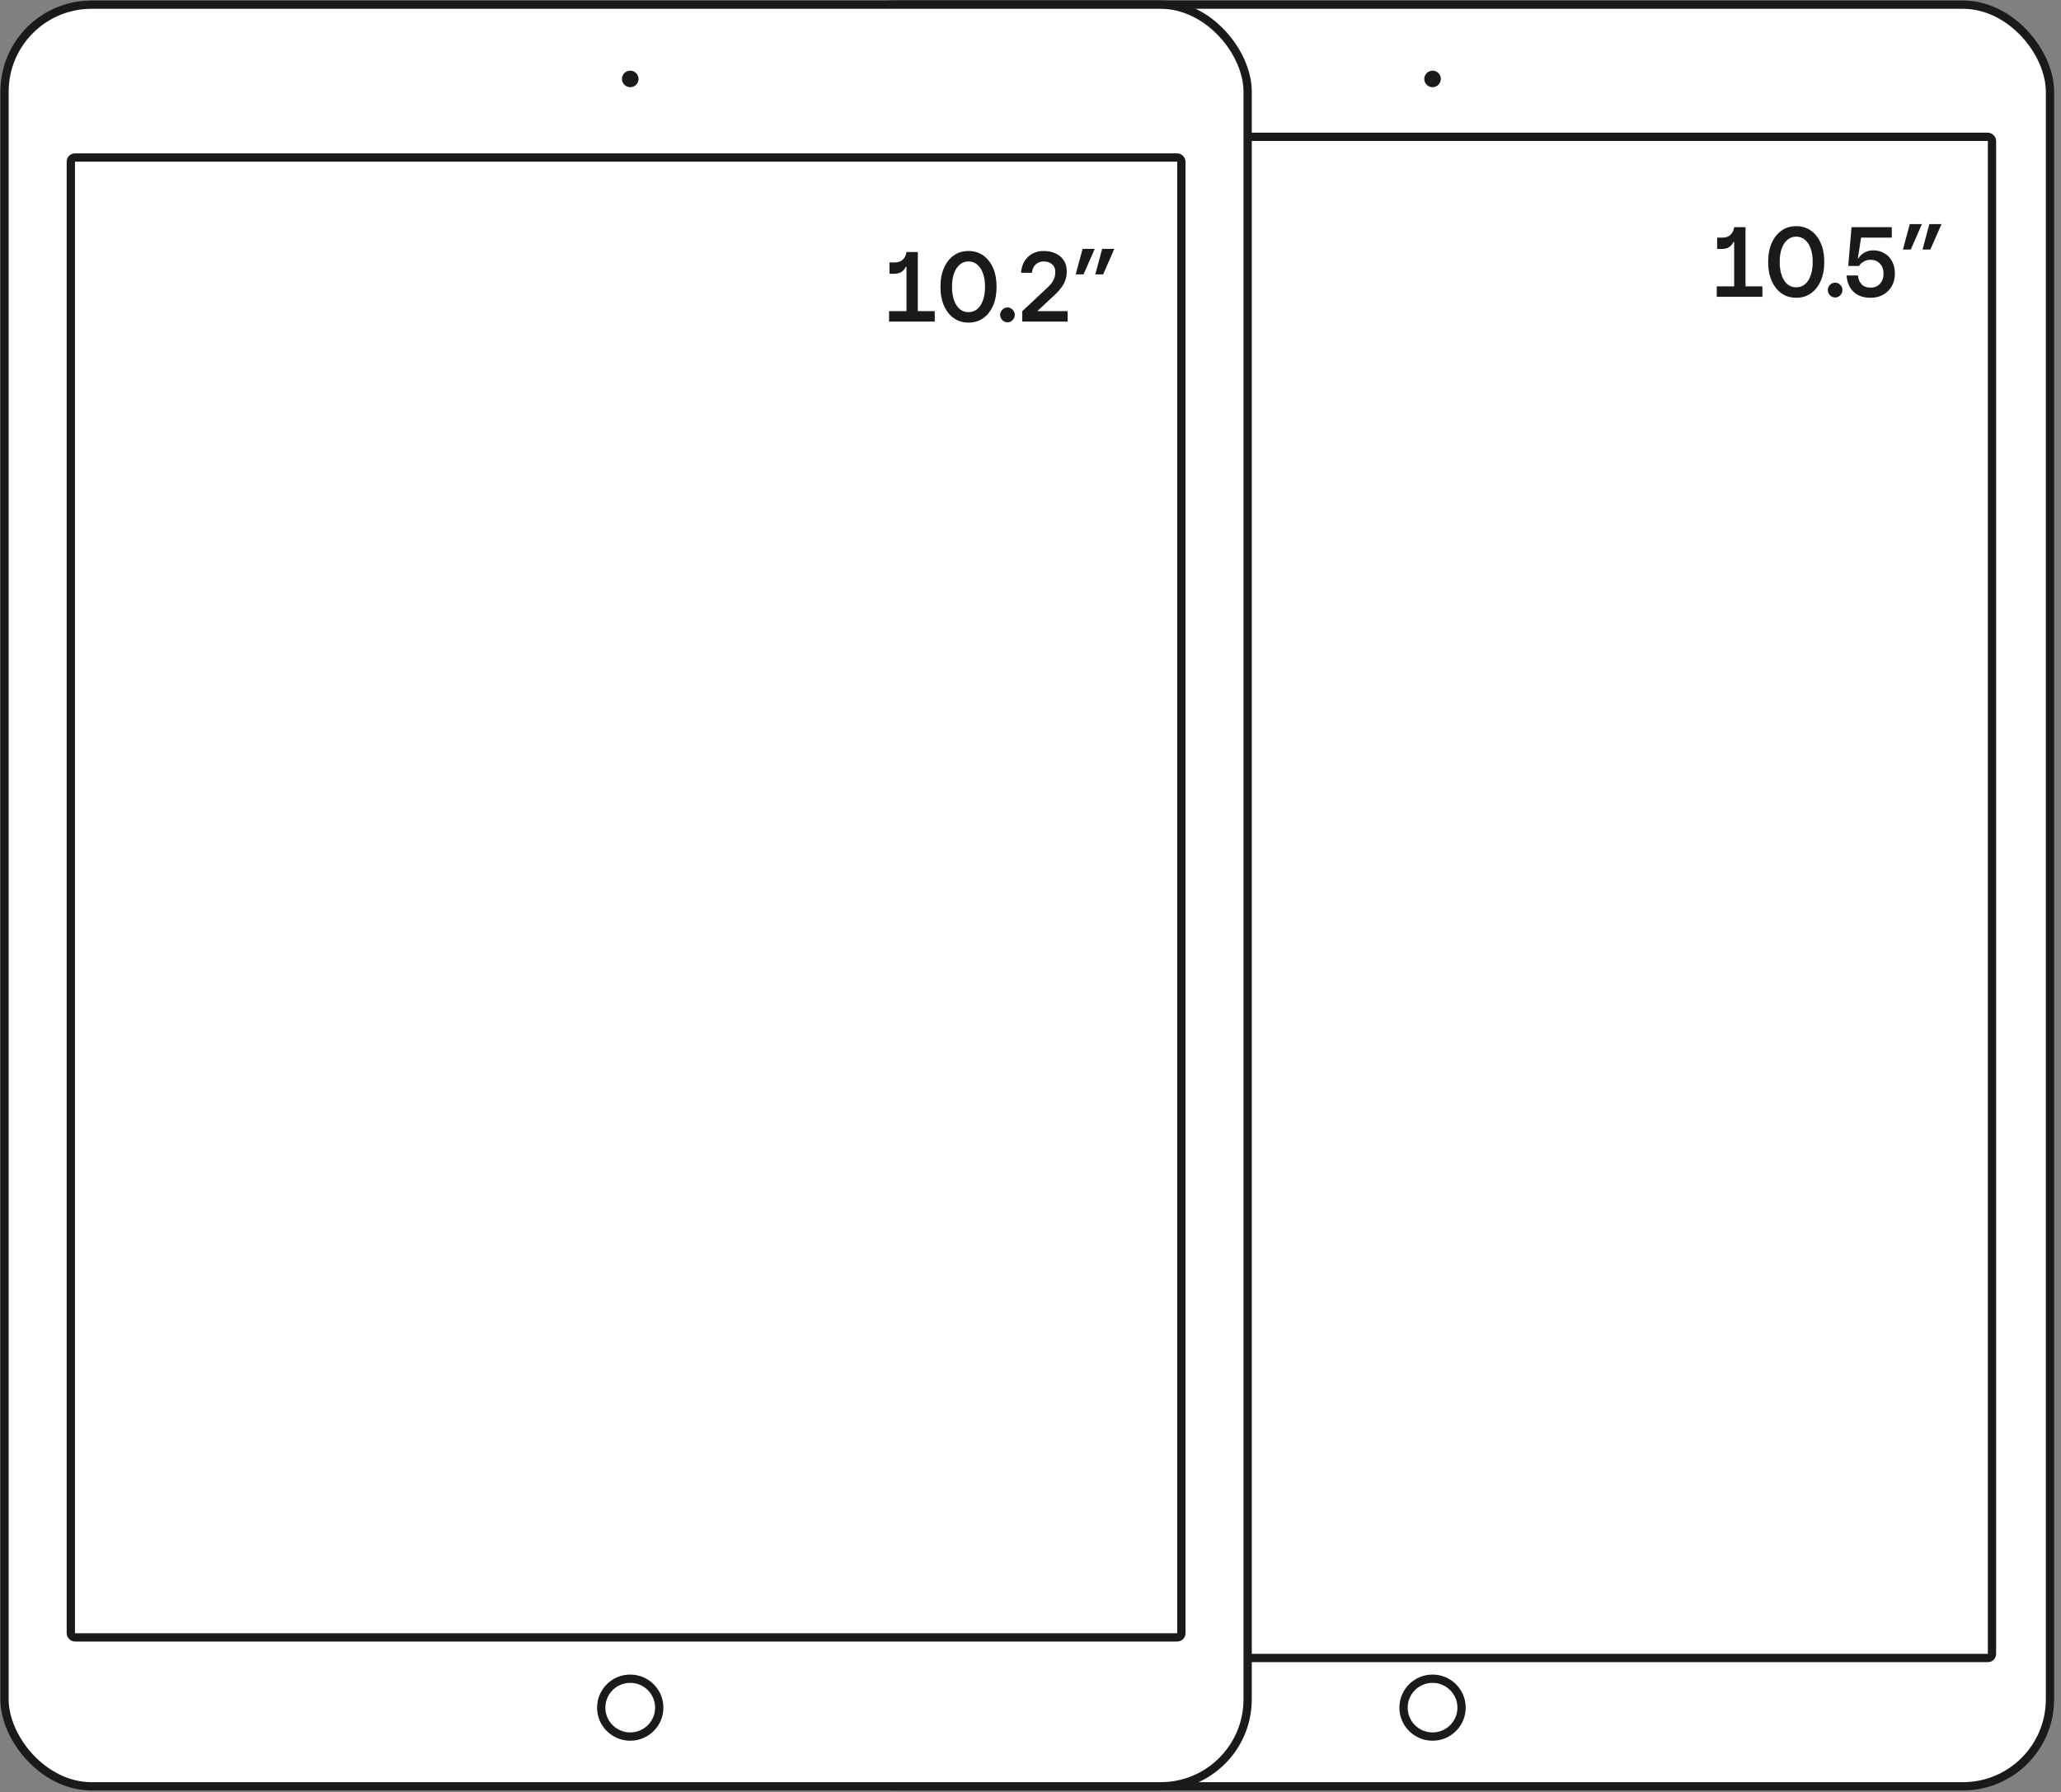 <svg width="238" height="207" viewBox="0 0 238 207" fill="none" xmlns="http://www.w3.org/2000/svg">
<rect x="0" y="0" width="238" height="207" fill="#808080" stroke="none"/>
<rect x="93.172" y="0.538" width="143.554" height="205.77" rx="10.05" fill="white" stroke="#1A1A1A" stroke-width="0.957"/>
<ellipse cx="165.429" cy="9.117" rx="0.957" ry="0.955" fill="#1A1A1A"/>
<path d="M168.778 197.222C168.778 199.066 167.279 200.563 165.428 200.563C163.577 200.563 162.078 199.066 162.078 197.222C162.078 195.378 163.577 193.881 165.428 193.881C167.279 193.881 168.778 195.378 168.778 197.222Z" stroke="#1A1A1A" stroke-width="0.957"/>
<rect x="100.829" y="15.801" width="129.202" height="175.688" rx="0.479" fill="white" stroke="#1A1A1A" stroke-width="0.957"/>
<path d="M222.008 28.82L222.8 25.88H224.202L222.915 28.82H222.008ZM219.745 28.82L220.538 25.88H221.939L220.652 28.82H219.745Z" fill="#1A1A1A"/>
<path d="M216.015 34.391C215.441 34.391 214.951 34.283 214.545 34.069C214.147 33.847 213.837 33.544 213.615 33.161C213.393 32.771 213.27 32.323 213.247 31.818H214.556C214.587 32.216 214.721 32.549 214.958 32.817C215.203 33.085 215.56 33.219 216.027 33.219C216.318 33.219 216.574 33.154 216.796 33.024C217.018 32.886 217.191 32.698 217.313 32.461C217.443 32.216 217.508 31.936 217.508 31.622C217.508 31.125 217.367 30.73 217.083 30.439C216.808 30.148 216.44 30.003 215.981 30.003C215.697 30.003 215.441 30.072 215.211 30.21C214.981 30.34 214.805 30.508 214.683 30.715H213.431L213.81 26.236H218.462V27.442H214.912L214.545 29.842H214.614C214.744 29.582 214.966 29.363 215.28 29.187C215.594 29.004 215.935 28.912 216.302 28.912C216.777 28.912 217.202 29.019 217.577 29.233C217.96 29.448 218.263 29.758 218.485 30.164C218.707 30.57 218.818 31.056 218.818 31.622C218.818 32.151 218.699 32.626 218.462 33.047C218.224 33.46 217.895 33.789 217.474 34.034C217.053 34.272 216.566 34.391 216.015 34.391Z" fill="#1A1A1A"/>
<path d="M211.922 34.356C211.692 34.356 211.493 34.272 211.325 34.103C211.156 33.935 211.072 33.732 211.072 33.495C211.072 33.265 211.156 33.066 211.325 32.898C211.493 32.729 211.692 32.645 211.922 32.645C212.152 32.645 212.347 32.729 212.508 32.898C212.676 33.066 212.761 33.265 212.761 33.495C212.761 33.732 212.676 33.935 212.508 34.103C212.347 34.272 212.152 34.356 211.922 34.356Z" fill="#1A1A1A"/>
<path d="M207.423 34.391C206.779 34.391 206.217 34.222 205.734 33.885C205.252 33.548 204.873 33.07 204.597 32.45C204.321 31.829 204.184 31.098 204.184 30.256C204.184 29.406 204.321 28.674 204.597 28.062C204.873 27.442 205.252 26.963 205.734 26.626C206.217 26.289 206.779 26.121 207.423 26.121C208.066 26.121 208.629 26.289 209.111 26.626C209.593 26.963 209.972 27.442 210.248 28.062C210.524 28.674 210.662 29.406 210.662 30.256C210.662 31.098 210.524 31.829 210.248 32.45C209.972 33.07 209.593 33.548 209.111 33.885C208.629 34.222 208.066 34.391 207.423 34.391ZM207.423 33.185C207.798 33.185 208.131 33.07 208.422 32.84C208.713 32.603 208.935 32.262 209.088 31.818C209.249 31.374 209.329 30.853 209.329 30.256C209.329 29.643 209.249 29.122 209.088 28.694C208.935 28.257 208.713 27.92 208.422 27.683C208.131 27.445 207.798 27.327 207.423 27.327C207.04 27.327 206.707 27.445 206.423 27.683C206.14 27.913 205.918 28.246 205.757 28.682C205.596 29.119 205.516 29.643 205.516 30.256C205.516 30.861 205.596 31.385 205.757 31.829C205.918 32.266 206.14 32.603 206.423 32.84C206.707 33.07 207.04 33.185 207.423 33.185Z" fill="#1A1A1A"/>
<path d="M200.258 34.276V27.959H200.166C200.074 28.173 199.921 28.36 199.707 28.521C199.492 28.674 199.201 28.751 198.834 28.751H198.294V27.442H198.914C199.312 27.442 199.626 27.327 199.856 27.097C200.086 26.86 200.22 26.573 200.258 26.236H201.567V34.276H200.258ZM198.248 34.276V33.07H203.52V34.276H198.248Z" fill="#1A1A1A"/>
<rect x="0.521" y="0.538" width="143.554" height="205.77" rx="10.05" fill="white" stroke="#1A1A1A" stroke-width="0.957"/>
<ellipse cx="72.778" cy="9.117" rx="0.957" ry="0.955" fill="#1A1A1A"/>
<path d="M76.128 197.222C76.128 199.066 74.629 200.563 72.778 200.563C70.927 200.563 69.428 199.066 69.428 197.222C69.428 195.378 70.927 193.881 72.778 193.881C74.629 193.881 76.128 195.378 76.128 197.222Z" stroke="#1A1A1A" stroke-width="0.957"/>
<rect x="8.178" y="18.192" width="128.245" height="170.914" rx="0.479" fill="white" stroke="#1A1A1A" stroke-width="0.957"/>
<path d="M126.483 31.687L127.276 28.747H128.677L127.391 31.687H126.483ZM124.221 31.687L125.013 28.747H126.414L125.128 31.687H124.221Z" fill="#1A1A1A"/>
<path d="M118.05 37.143V35.937L120.898 33.272C121.235 32.966 121.48 32.671 121.633 32.388C121.787 32.105 121.863 31.779 121.863 31.412C121.863 31.021 121.737 30.722 121.484 30.516C121.239 30.301 120.925 30.194 120.542 30.194C120.167 30.194 119.853 30.309 119.601 30.539C119.355 30.768 119.21 31.09 119.164 31.503H117.912C117.935 31.044 118.05 30.627 118.257 30.252C118.471 29.869 118.77 29.562 119.153 29.333C119.535 29.103 119.987 28.988 120.508 28.988C121.029 28.988 121.488 29.08 121.886 29.264C122.292 29.448 122.61 29.715 122.839 30.068C123.069 30.412 123.184 30.83 123.184 31.32C123.184 31.687 123.134 32.024 123.035 32.33C122.935 32.629 122.782 32.916 122.575 33.192C122.376 33.468 122.124 33.751 121.817 34.042L119.83 35.891V35.937H123.287V37.143H118.05Z" fill="#1A1A1A"/>
<path d="M116.342 37.223C116.112 37.223 115.913 37.139 115.745 36.971C115.576 36.802 115.492 36.599 115.492 36.362C115.492 36.132 115.576 35.933 115.745 35.765C115.913 35.596 116.112 35.512 116.342 35.512C116.572 35.512 116.767 35.596 116.928 35.765C117.096 35.933 117.181 36.132 117.181 36.362C117.181 36.599 117.096 36.802 116.928 36.971C116.767 37.139 116.572 37.223 116.342 37.223Z" fill="#1A1A1A"/>
<path d="M111.842 37.258C111.199 37.258 110.636 37.089 110.154 36.752C109.672 36.416 109.293 35.937 109.017 35.317C108.741 34.696 108.604 33.965 108.604 33.123C108.604 32.273 108.741 31.542 109.017 30.929C109.293 30.309 109.672 29.83 110.154 29.493C110.636 29.157 111.199 28.988 111.842 28.988C112.486 28.988 113.048 29.157 113.531 29.493C114.013 29.83 114.392 30.309 114.668 30.929C114.944 31.542 115.081 32.273 115.081 33.123C115.081 33.965 114.944 34.696 114.668 35.317C114.392 35.937 114.013 36.416 113.531 36.752C113.048 37.089 112.486 37.258 111.842 37.258ZM111.842 36.052C112.218 36.052 112.551 35.937 112.842 35.707C113.133 35.47 113.355 35.129 113.508 34.685C113.669 34.241 113.749 33.72 113.749 33.123C113.749 32.51 113.669 31.99 113.508 31.561C113.355 31.124 113.133 30.788 112.842 30.55C112.551 30.313 112.218 30.194 111.842 30.194C111.46 30.194 111.127 30.313 110.843 30.55C110.56 30.78 110.338 31.113 110.177 31.549C110.016 31.986 109.936 32.51 109.936 33.123C109.936 33.728 110.016 34.252 110.177 34.696C110.338 35.133 110.56 35.47 110.843 35.707C111.127 35.937 111.46 36.052 111.842 36.052Z" fill="#1A1A1A"/>
<path d="M104.678 37.143V30.826H104.586C104.494 31.04 104.341 31.228 104.127 31.388C103.912 31.542 103.621 31.618 103.254 31.618H102.714V30.309H103.334C103.732 30.309 104.046 30.194 104.276 29.964C104.506 29.727 104.64 29.44 104.678 29.103H105.987V37.143H104.678ZM102.668 37.143V35.937H107.94V37.143H102.668Z" fill="#1A1A1A"/>
</svg>
